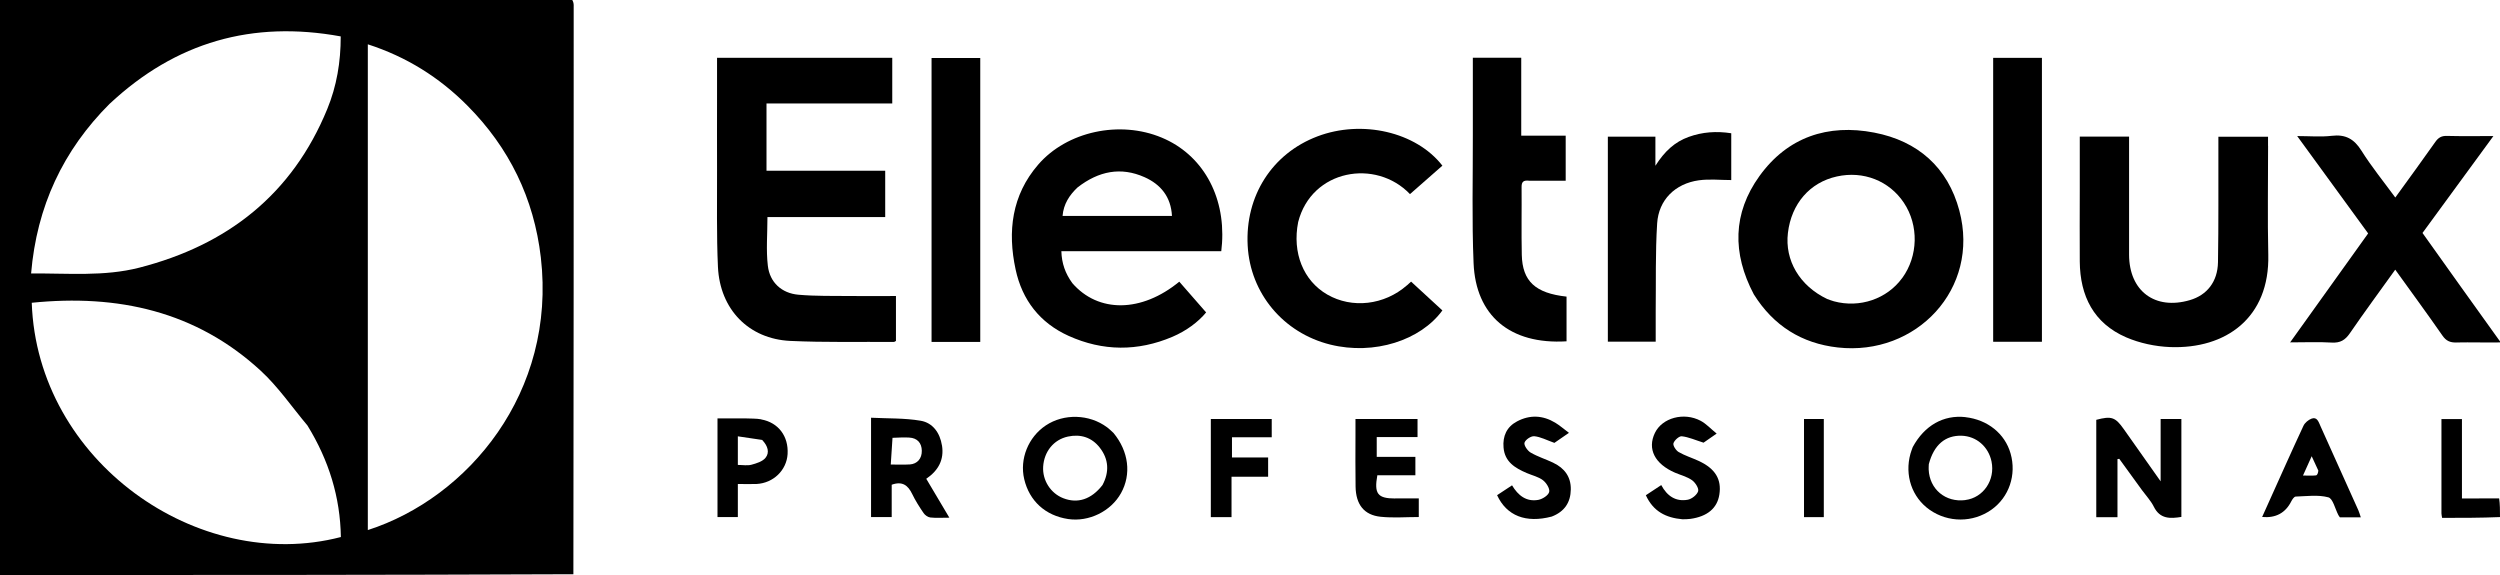 <?xml version="1.0" encoding="UTF-8"?><svg id="Lager_2" xmlns="http://www.w3.org/2000/svg" viewBox="0 0 499.97 115"><g id="Layer_1"><path d="m0,0v115c38.22,0,76.42,0,114.67-.16.06-38.04.06-75.91.06-113.79,0-.35-.08-.7-.28-1.05H0Zm21.96,20.73c13.23-12.35,28.53-16.67,46.18-13.45.01,5.12-.81,9.96-2.7,14.55-7.01,17.07-19.97,27.18-37.58,31.7-7.06,1.81-14.28,1.1-21.64,1.16,1.13-13.38,6.37-24.62,15.74-33.97ZM6.35,60.55c17.13-1.74,32.82,1.64,45.8,13.6,3.5,3.23,6.25,7.27,9.34,10.95,4.3,7,6.55,14.34,6.68,22.3-28.57,7.43-60.74-15.18-61.82-46.85Zm67.21,45.46v-51.9c0-15.23,0-30.11,0-45.25,7.74,2.5,14.29,6.61,19.89,12.24,8.39,8.42,13.34,18.58,14.71,30.38,3.14,27.01-14.56,48.09-34.61,54.53Z"/><path d="m491.25,68.49c2.91-.06,5.82.04,8.73-.01,0-.09,0-.27-.1-.33-5.2-7.22-10.29-14.38-15.41-21.56,4.71-6.44,9.35-12.78,14.18-19.38-3.37,0-6.33.05-9.3-.03-1.08-.03-1.71.34-2.32,1.21-2.59,3.68-5.25,7.31-8,11.11-2.35-3.21-4.76-6.17-6.77-9.37-1.47-2.35-3.19-3.3-5.94-2.97-2.17.26-4.41.05-6.91.05,4.9,6.72,9.54,13.09,14.19,19.47-5.18,7.24-10.29,14.37-15.6,21.79,3.02,0,5.68-.12,8.32.04,1.7.1,2.68-.49,3.63-1.87,2.92-4.26,5.99-8.41,9.07-12.71,3.22,4.48,6.39,8.79,9.44,13.18.74,1.07,1.53,1.41,2.78,1.39Z"/><path d="m492.36,99.68v-15.87h-4.1c0,6.39,0,12.62,0,18.86,0,.22.06.45.13.9,3.89,0,7.73,0,11.58-.16,0-1.36,0-2.56-.17-3.74-2.53.02-4.88.02-7.44.02Z"/><path d="m179.18,68.18v-8.98c-3.07,0-6.04.03-9.01,0-3.51-.04-7.03.05-10.51-.26-3.34-.3-5.71-2.46-6.1-5.78-.37-3.14-.08-6.36-.08-9.75h23.55v-9.27h-23.74v-13.45h25.15v-9.13h-35.04v7.38c0,5.12-.02,10.06,0,15,.03,6.48-.12,12.98.18,19.45.4,8.49,6.16,14.4,14.47,14.79,6.89.32,13.8.16,20.7.2.15,0,.3-.13.42-.19Z"/><path d="m214.43,56.59c-1.39-1.92-2.1-3.92-2.17-6.36h31.98c.06-.66.12-1.13.15-1.6.63-9.64-4-17.75-12.06-21.11-8.37-3.5-18.93-1.28-24.71,5.41-5.28,6.11-6.15,13.34-4.51,20.96,1.31,6.13,4.87,10.69,10.6,13.28,6.84,3.09,13.83,3.13,20.75.19,2.78-1.18,5.19-2.98,6.75-4.88-1.9-2.17-3.64-4.17-5.37-6.15-7.53,6.2-16.2,6.3-21.41.27Zm1.07-19.11c4.24-3.29,8.67-4.15,13.39-2.05,3.23,1.44,5.29,3.93,5.49,7.76h-21.88c.19-2.38,1.37-4.17,3-5.71Z"/><path d="m391.85,42.13c-2.31-8.67-8.31-13.93-17.02-15.61-9.28-1.79-17.34.89-22.96,8.69-5.35,7.42-5.46,15.45-1.13,23.65,3.95,6.31,9.59,9.82,16.8,10.63,15.68,1.76,28.48-11.73,24.31-27.35Zm-11.44,13.48c-3.04,4.18-8.49,6.04-13.64,4.65-.46-.12-.9-.31-1.35-.46-5.54-2.64-8.51-7.75-7.86-13.21.69-5.85,4.38-10.11,9.8-11.3,5.29-1.17,10.47.87,13.39,5.26,3.01,4.52,2.87,10.66-.33,15.06Z"/><path d="m453.58,29.16c0-.62,0-1.24,0-1.81h-9.93c0,.84,0,1.54,0,2.25-.02,7.61.05,15.23-.08,22.84-.07,3.92-2.21,6.58-5.62,7.58-6.98,2.05-12.15-1.81-12.16-9.1-.01-7.2,0-14.39,0-21.59v-2.01h-9.86c0,3.51,0,6.94,0,10.55,0,4.94-.04,9.69,0,14.45.06,6.89,2.79,12.33,9.27,15.14,2.71,1.17,5.82,1.83,8.78,1.95,11.16.43,19.95-5.85,19.65-18.47-.17-7.25-.03-14.51-.04-21.77Z"/><path d="m281.36,57.07c-4.52,3.96-10.97,4.7-15.93,1.83-4.77-2.76-7.03-8.33-5.81-14.5,2.69-10.52,15.53-12.73,22.36-5.58,2.16-1.9,4.33-3.81,6.48-5.69-5.26-6.77-16.09-9.23-24.98-5.86-9.08,3.44-14.49,11.92-13.96,21.85.51,9.55,7.14,17.46,16.51,19.79,8.82,2.19,18.09-.87,22.43-6.83-2.06-1.89-4.15-3.82-6.26-5.76-.22.2-.53.48-.84.76Z"/><path d="m313.29,68.26v-8.94c-6.23-.68-8.83-3.07-8.95-8.35-.1-4.52,0-9.04-.04-13.56-.01-1.05.36-1.4,1.51-1.27,2.53,0,4.89,0,7.31,0v-9.01h-8.89v-15.58h-9.68c0,5.21,0,10.31,0,15.42.02,8.56-.21,17.13.15,25.68.44,10.42,7.23,16.3,18.6,15.61Z"/><path d="m398.61,59.29v9.06h9.75V11.57h-9.75v47.72Z"/><path d="m186.3,68.38h9.74V11.6h-9.74v56.78Z"/><path d="m337.72,27.38c-2.76.99-4.81,2.85-6.66,5.77v-5.82h-9.51v41h9.57c0-1.73,0-3.34,0-5.12,0-.42,0-.65,0-.89.07-5.88-.08-11.78.29-17.64.3-4.72,3.61-7.96,8.33-8.62,2.12-.3,4.32-.05,6.49-.05v-9.36c-2.97-.46-5.77-.26-8.51.73Z"/><path d="m432.1,96.26c-2.62-3.71-4.98-7.05-7.34-10.4-1.72-2.44-2.47-2.71-5.53-1.9v19.48h4.24v-11.63c.12-.02.24-.03.36-.05,1.49,2.06,2.98,4.12,4.55,6.27.85,1.16,1.78,2.14,2.35,3.29,1.24,2.51,3.28,2.42,5.52,2.06v-19.59h-4.15v12.46Z"/><path d="m393.08,83.42c-4.37-.49-8.2,1.64-10.56,6-.18.52-.34.91-.45,1.31-1.21,4.33.3,8.74,3.83,11.22,3.72,2.61,8.68,2.6,12.37-.02,3.52-2.5,5.04-6.97,3.82-11.24-1.13-3.97-4.6-6.76-9.02-7.26Zm-.03,16.59c-3.96.51-7.17-2.16-7.34-6.12-.02-.35.02-.71.03-1.07,1.03-3.89,3.31-5.77,6.56-5.68,2.94.09,5.36,2.17,5.98,5.15.77,3.71-1.63,7.25-5.23,7.71Z"/><path d="m221.38,85.44c-3.54-2.63-8.61-2.77-12.23-.36-3.51,2.34-5.27,6.71-4.32,10.74,1.03,4.38,4.25,7.3,8.78,7.98,4.14.62,8.55-1.53,10.58-5.18,2.1-3.77,1.55-8.35-1.51-12.04-.49-.45-.87-.83-1.3-1.15Zm-.9,11.57c-2.23,2.88-4.97,3.74-7.83,2.63-2.54-.98-4.2-3.59-4.03-6.32.19-3.01,2.1-5.39,4.94-6.01,2.54-.55,4.77.15,6.37,2.2,1.82,2.32,1.95,4.89.55,7.5Z"/><path d="m188.38,89.09c-.39-2.5-1.82-4.54-4.27-4.95-3.21-.55-6.54-.43-9.91-.6v19.87h4.13v-6.47c2.14-.77,3.26.13,4.09,1.84.64,1.33,1.44,2.59,2.28,3.82.28.42.86.83,1.34.89,1.15.13,2.33.04,3.82.04-1.64-2.76-3.13-5.27-4.62-7.78,2.46-1.68,3.59-3.84,3.15-6.65Zm-6.45,3.79c-1.17.08-2.34.02-3.79.02.12-1.88.23-3.61.35-5.34,1.34-.06,2.35-.11,3.35-.05,1.6.09,2.49,1.07,2.51,2.64.02,1.55-.88,2.63-2.42,2.74Z"/><path d="m464,85.05c-.35-.78-.66-1.71-1.71-1.33-.64.24-1.35.83-1.63,1.44-2.43,5.21-4.76,10.47-7.18,15.83-.38.86-.72,1.6-1.08,2.4q4.07.37,5.83-3.13c.19-.38.57-.94.87-.95,2.19-.07,4.49-.4,6.54.15.91.24,1.35,2.3,2,3.54.08.16.2.3.31.46h4.18c-.18-.53-.3-.97-.48-1.39-2.55-5.68-5.12-11.34-7.66-17.02Zm-.81,10.02c-.76.09-1.53.03-2.62.03.6-1.34,1.12-2.49,1.74-3.86.5,1.09.92,1.98,1.33,2.88-.05.5-.23.92-.45.94Z"/><path d="m279.01,99.69c-3.49,0-4.23-.93-3.56-4.64h7.61v-3.68h-7.73v-3.96h8.16v-3.61h-12.41c0,1.16,0,2.16,0,3.35,0,3.51-.04,6.84.02,10.17.06,3.59,1.7,5.69,5.03,6.03,2.51.26,5.06.05,7.61.05v-3.72c-1.65,0-3.19,0-4.72,0Z"/><path d="m152.24,83.86c-1.04-.19-2.13-.13-3.36-.19h-5.39v19.74h4.07v-6.62c1.38,0,2.57.05,3.75,0,3.36-.18,6-2.75,6.2-5.98.21-3.56-1.83-6.3-5.27-6.93Zm.85,7.7c-.6.74-1.8,1.11-2.81,1.38-.82.22-1.75.04-2.72.04v-5.72c1.68.25,3.27.48,4.86.72,1.17,1.22,1.52,2.54.67,3.58Z"/><path d="m310.65,92.55c-1.5-.71-3.11-1.21-4.54-2.04-.63-.37-1.38-1.46-1.23-1.97.18-.61,1.31-1.37,1.96-1.3,1.25.12,2.45.77,4.02,1.33.49-.34,1.41-.97,2.91-2.01-1.05-.78-1.85-1.49-2.75-2.03-2.48-1.49-5.07-1.62-7.64-.25-2.06,1.09-2.88,2.94-2.69,5.21.23,2.87,2.3,4.11,4.63,5.11,1.09.47,2.33.74,3.24,1.43.68.51,1.42,1.69,1.26,2.35-.17.69-1.34,1.43-2.18,1.59-2.39.43-4.05-.89-5.25-2.91-1.08.71-2.05,1.35-2.99,1.97,1.92,4.14,5.76,5.63,10.92,4.28,2.59-.99,3.78-2.86,3.82-5.41.05-2.52-1.25-4.28-3.49-5.34Z"/><path d="m339.77,92.2c-1.34-.62-2.79-1.06-4.06-1.8-.54-.31-1.18-1.3-1.04-1.75.19-.61,1.14-1.46,1.67-1.4,1.36.15,2.67.75,4.35,1.28.46-.32,1.37-.95,2.62-1.82-1.21-.98-2.09-1.96-3.19-2.55-3.38-1.8-7.71-.59-9.16,2.42-1.55,3.21-.03,6.2,4.02,7.95,1.14.49,2.41.8,3.4,1.5.65.46,1.4,1.62,1.23,2.2-.22.73-1.27,1.56-2.08,1.71-2.36.43-4.12-.71-5.3-2.93-1.07.71-2.08,1.37-3.08,2.03,1.48,3.24,4,4.51,7.33,4.81.63-.02,1.11-.01,1.57-.08,3.39-.47,5.38-2.13,5.8-4.86.48-3.04-.81-5.19-4.09-6.71Z"/><path d="m242.15,98.92v4.5h4.14v-8.08h7.32v-3.85h-7.23v-4.04h7.95v-3.66h-12.18v15.11Z"/><path d="m364.74,83.8h-3.96v19.62h3.96c0-1.15,0-2.2,0-3.44,0-5.5,0-10.83,0-16.19Z"/></g></svg>